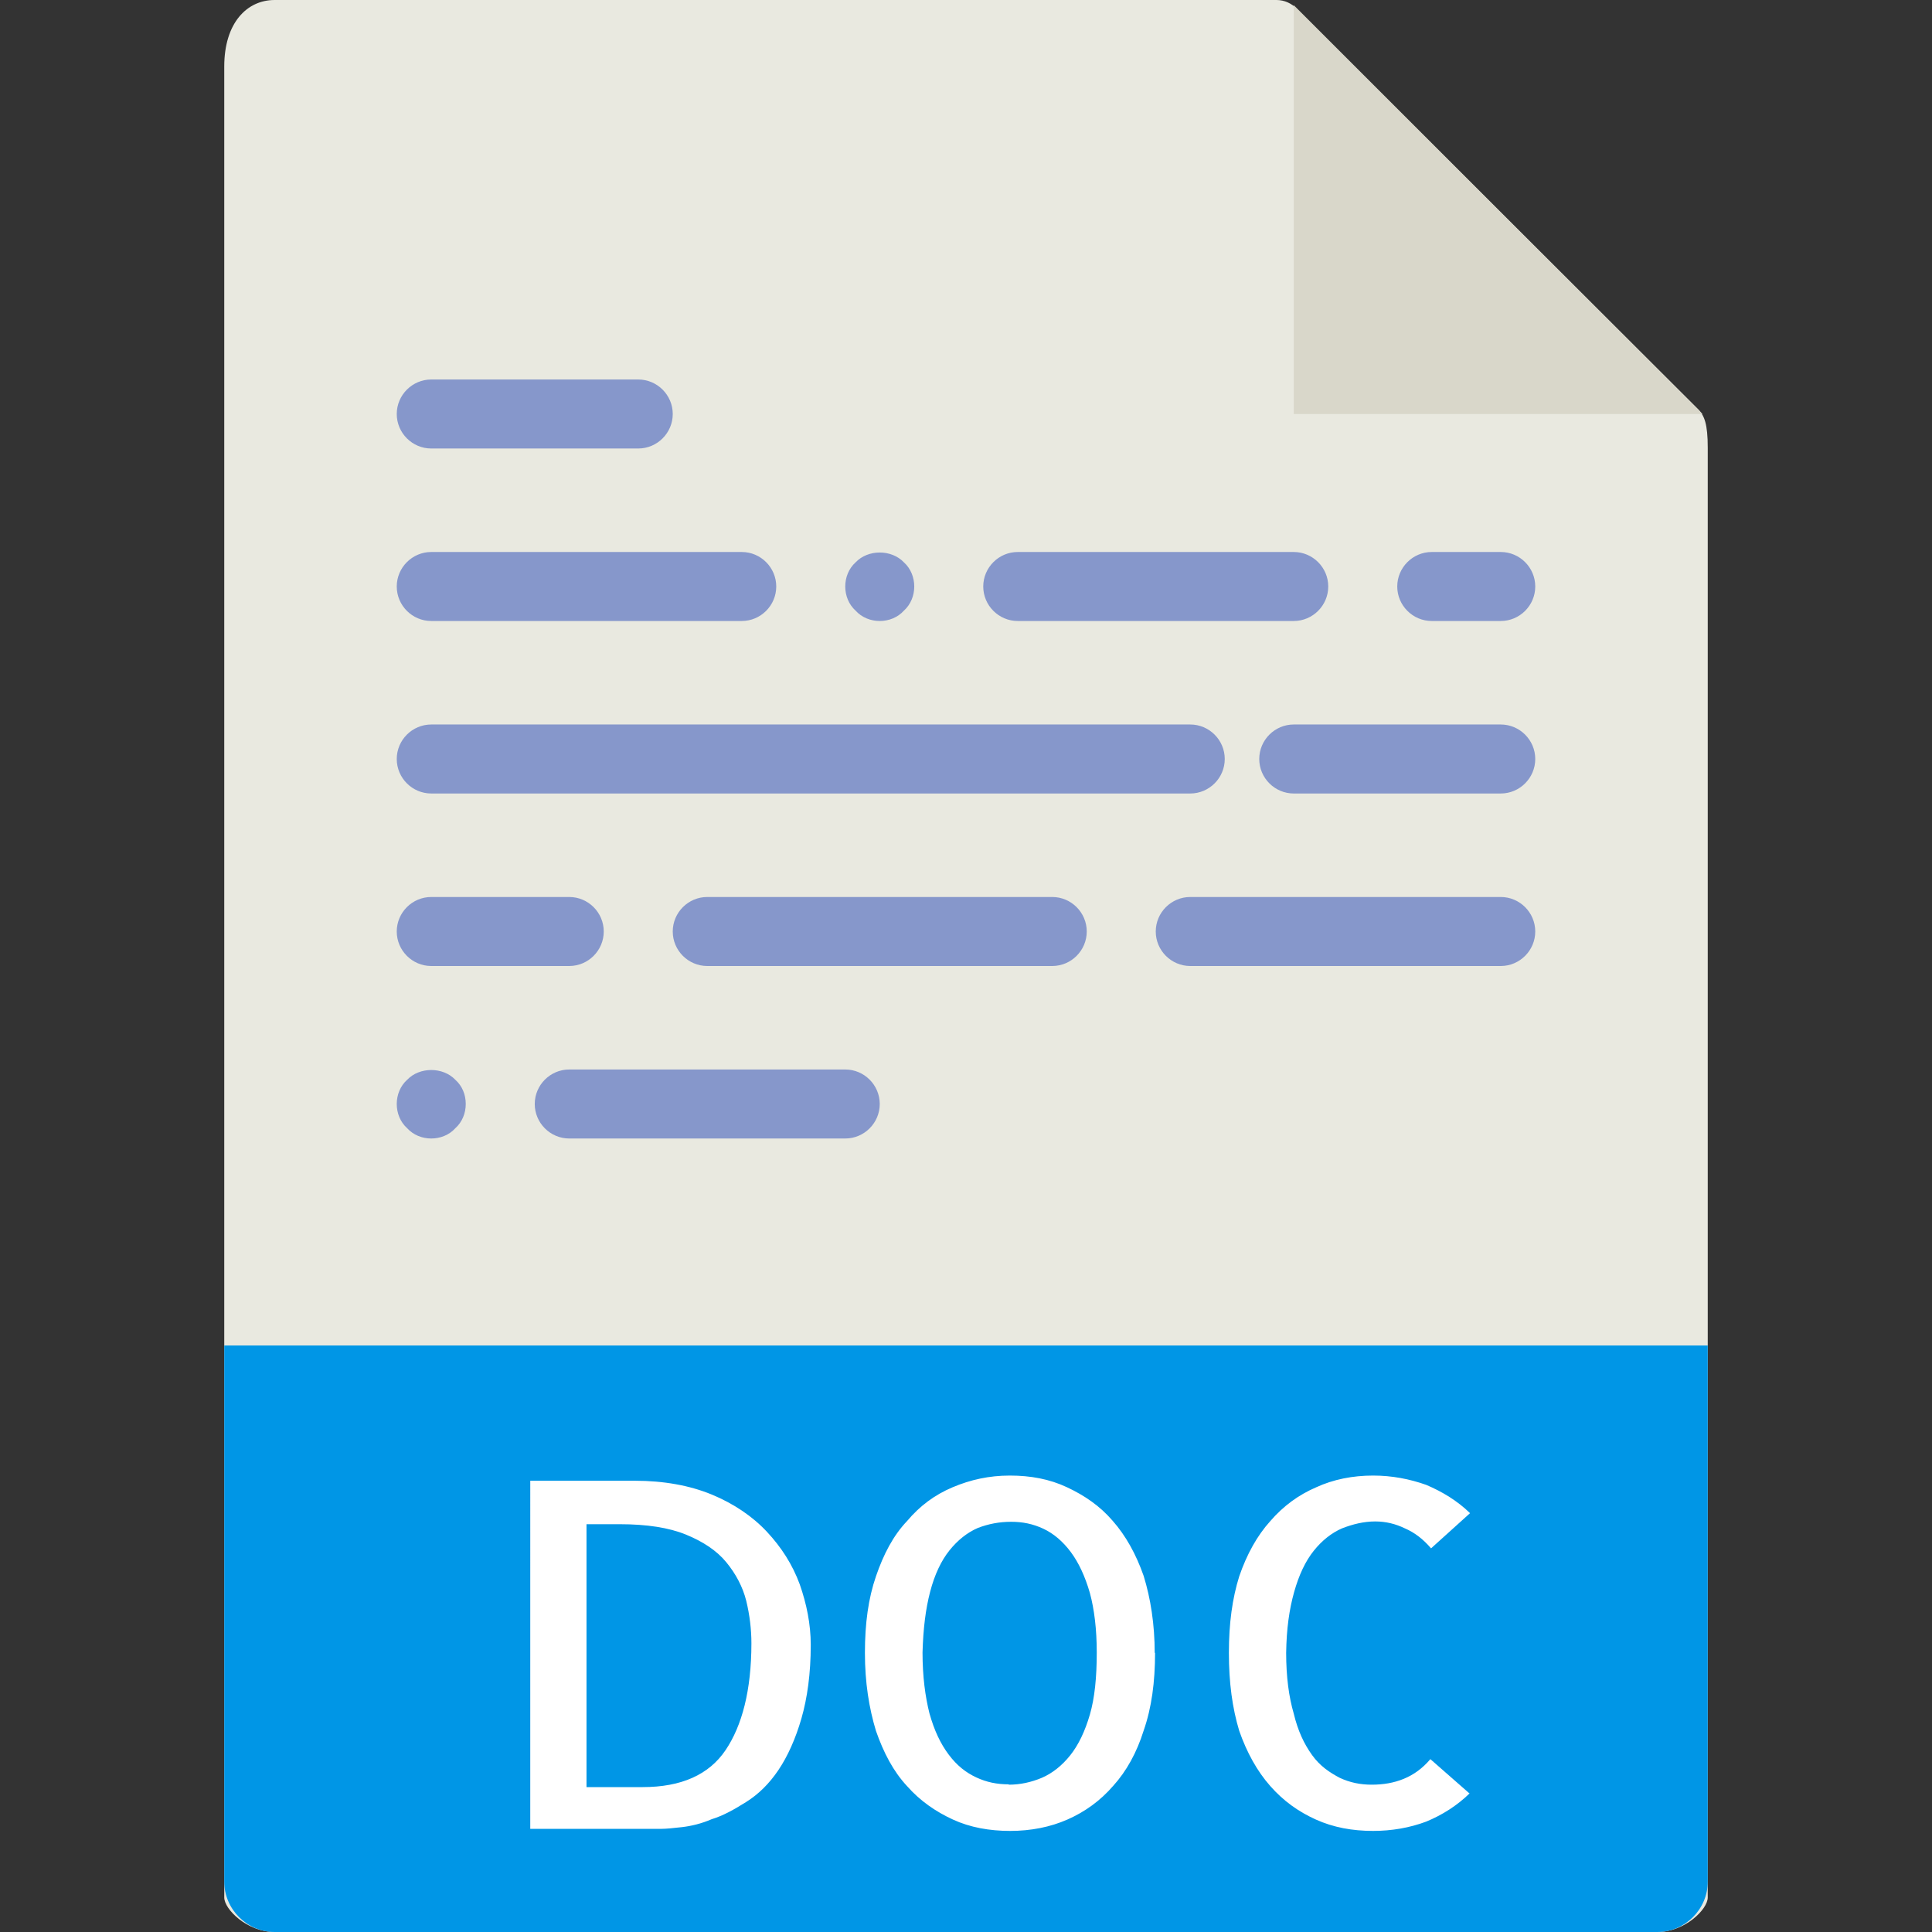 <svg xmlns="http://www.w3.org/2000/svg" width="54" height="54" viewBox="0 0 56 56" enable-background="new 0 0 56 56"><rect x="0" y="0" width="56" height="56" fill="#333333" stroke="none"/><path fill="#E9E9E0" d="M36.98 0H7.96C7.16 0 6.5.66 6.5 1.93V55c0 .34.66 1 1.46 1h40.08c.8 0 1.46-.66 1.46-1V12.98c0-.7-.1-.92-.26-1.1L37.6.27C37.45.1 37.23 0 37 0z"/><path fill="#D9D7CA" d="M37.5.15V12h11.85z"/><path fill="#8697CB" d="M18.5 13h-6c-.55 0-1-.45-1-1s.45-1 1-1h6c.55 0 1 .45 1 1s-.45 1-1 1zM21.5 18h-9c-.55 0-1-.45-1-1s.45-1 1-1h9c.55 0 1 .45 1 1s-.45 1-1 1zM25.5 18c-.26 0-.52-.1-.7-.3-.2-.18-.3-.44-.3-.7 0-.26.1-.52.3-.7.36-.38 1.04-.38 1.4 0 .2.18.3.44.3.7 0 .26-.1.52-.3.7-.18.2-.44.3-.7.3zM37.5 18h-8c-.55 0-1-.45-1-1s.45-1 1-1h8c.55 0 1 .45 1 1s-.45 1-1 1zM12.5 33c-.26 0-.52-.1-.7-.3-.2-.18-.3-.44-.3-.7 0-.26.1-.52.3-.7.36-.38 1.04-.38 1.4 0 .2.18.3.43.3.7 0 .26-.1.52-.3.7-.18.2-.44.3-.7.3zM24.5 33h-8c-.55 0-1-.45-1-1s.45-1 1-1h8c.55 0 1 .45 1 1s-.45 1-1 1zM43.5 18h-2c-.55 0-1-.45-1-1s.45-1 1-1h2c.55 0 1 .45 1 1s-.45 1-1 1zM34.5 23h-22c-.55 0-1-.45-1-1s.45-1 1-1h22c.55 0 1 .45 1 1s-.45 1-1 1zM43.5 23h-6c-.55 0-1-.45-1-1s.45-1 1-1h6c.55 0 1 .45 1 1s-.45 1-1 1zM16.5 28h-4c-.55 0-1-.45-1-1s.45-1 1-1h4c.55 0 1 .45 1 1s-.45 1-1 1zM30.5 28h-10c-.55 0-1-.45-1-1s.45-1 1-1h10c.55 0 1 .45 1 1s-.45 1-1 1zM43.5 28h-9c-.55 0-1-.45-1-1s.45-1 1-1h9c.55 0 1 .45 1 1s-.45 1-1 1z"/><path fill="#0096E6" d="M48.04 56H7.96c-.8 0-1.46-.66-1.46-1.46V39h43v15.54c0 .8-.66 1.46-1.46 1.46z"/><g fill="#fff"><path d="M23.5 47.68c0 .83-.1 1.54-.27 2.13s-.4 1.1-.67 1.5-.58.7-.93.92-.67.4-1 .5c-.3.13-.6.2-.86.23-.27.03-.46.05-.6.05h-3.8V42.92h3.03c.85 0 1.6.14 2.23.4s1.18.63 1.6 1.08.74.95.95 1.52c.2.57.32 1.16.32 1.76zm-4.87 4.12c1.12 0 1.92-.36 2.4-1.07s.75-1.74.75-3.1c0-.4-.05-.82-.15-1.23-.1-.4-.3-.78-.58-1.12s-.68-.6-1.17-.8-1.13-.3-1.92-.3H17v7.62h1.63zM33.48 47.9c0 .86-.1 1.6-.33 2.26-.2.64-.5 1.18-.88 1.6-.38.44-.83.76-1.33.98s-1.06.33-1.66.33-1.16-.1-1.66-.33-.95-.54-1.33-.97c-.4-.43-.68-.97-.9-1.6-.2-.66-.32-1.4-.32-2.26s.1-1.58.32-2.22c.22-.64.5-1.18.9-1.6.37-.44.8-.76 1.32-.98s1.06-.34 1.66-.34 1.15.1 1.66.34.95.54 1.32.97c.38.43.68.97.9 1.6.2.65.32 1.4.32 2.24zm-4.24 3.83c.33 0 .65-.07.96-.2.3-.13.58-.35.82-.65.24-.3.43-.7.57-1.18s.2-1.08.2-1.8c0-.67-.07-1.25-.2-1.73-.14-.48-.32-.87-.55-1.18s-.5-.54-.8-.68c-.3-.14-.6-.2-.93-.2-.34 0-.66.06-.97.18-.3.13-.58.35-.82.65-.24.3-.43.7-.56 1.2s-.2 1.06-.22 1.76c0 .7.08 1.28.2 1.76.14.5.32.88.56 1.2s.5.52.8.66c.3.14.6.2.94.2zM42.6 51.98c-.37.36-.8.63-1.26.82-.48.18-1 .27-1.54.27-.6 0-1.15-.1-1.66-.33s-.94-.54-1.32-.97c-.38-.43-.68-.97-.9-1.6-.2-.66-.3-1.4-.3-2.26s.1-1.58.3-2.22c.22-.64.52-1.18.9-1.6.38-.44.82-.76 1.33-.98.5-.23 1.06-.34 1.65-.34.55 0 1.06.1 1.54.27.47.2.9.46 1.27.82l-1.13 1.02c-.23-.27-.48-.46-.76-.58-.27-.13-.55-.2-.86-.2-.33 0-.65.08-.96.2-.3.13-.58.35-.82.65-.24.3-.43.7-.57 1.2s-.22 1.06-.23 1.76c0 .7.08 1.28.22 1.76.12.5.3.88.53 1.2s.5.5.8.66c.3.14.6.2.93.2s.64-.05.93-.17.54-.3.77-.57l1.14 1z"/></g></svg>